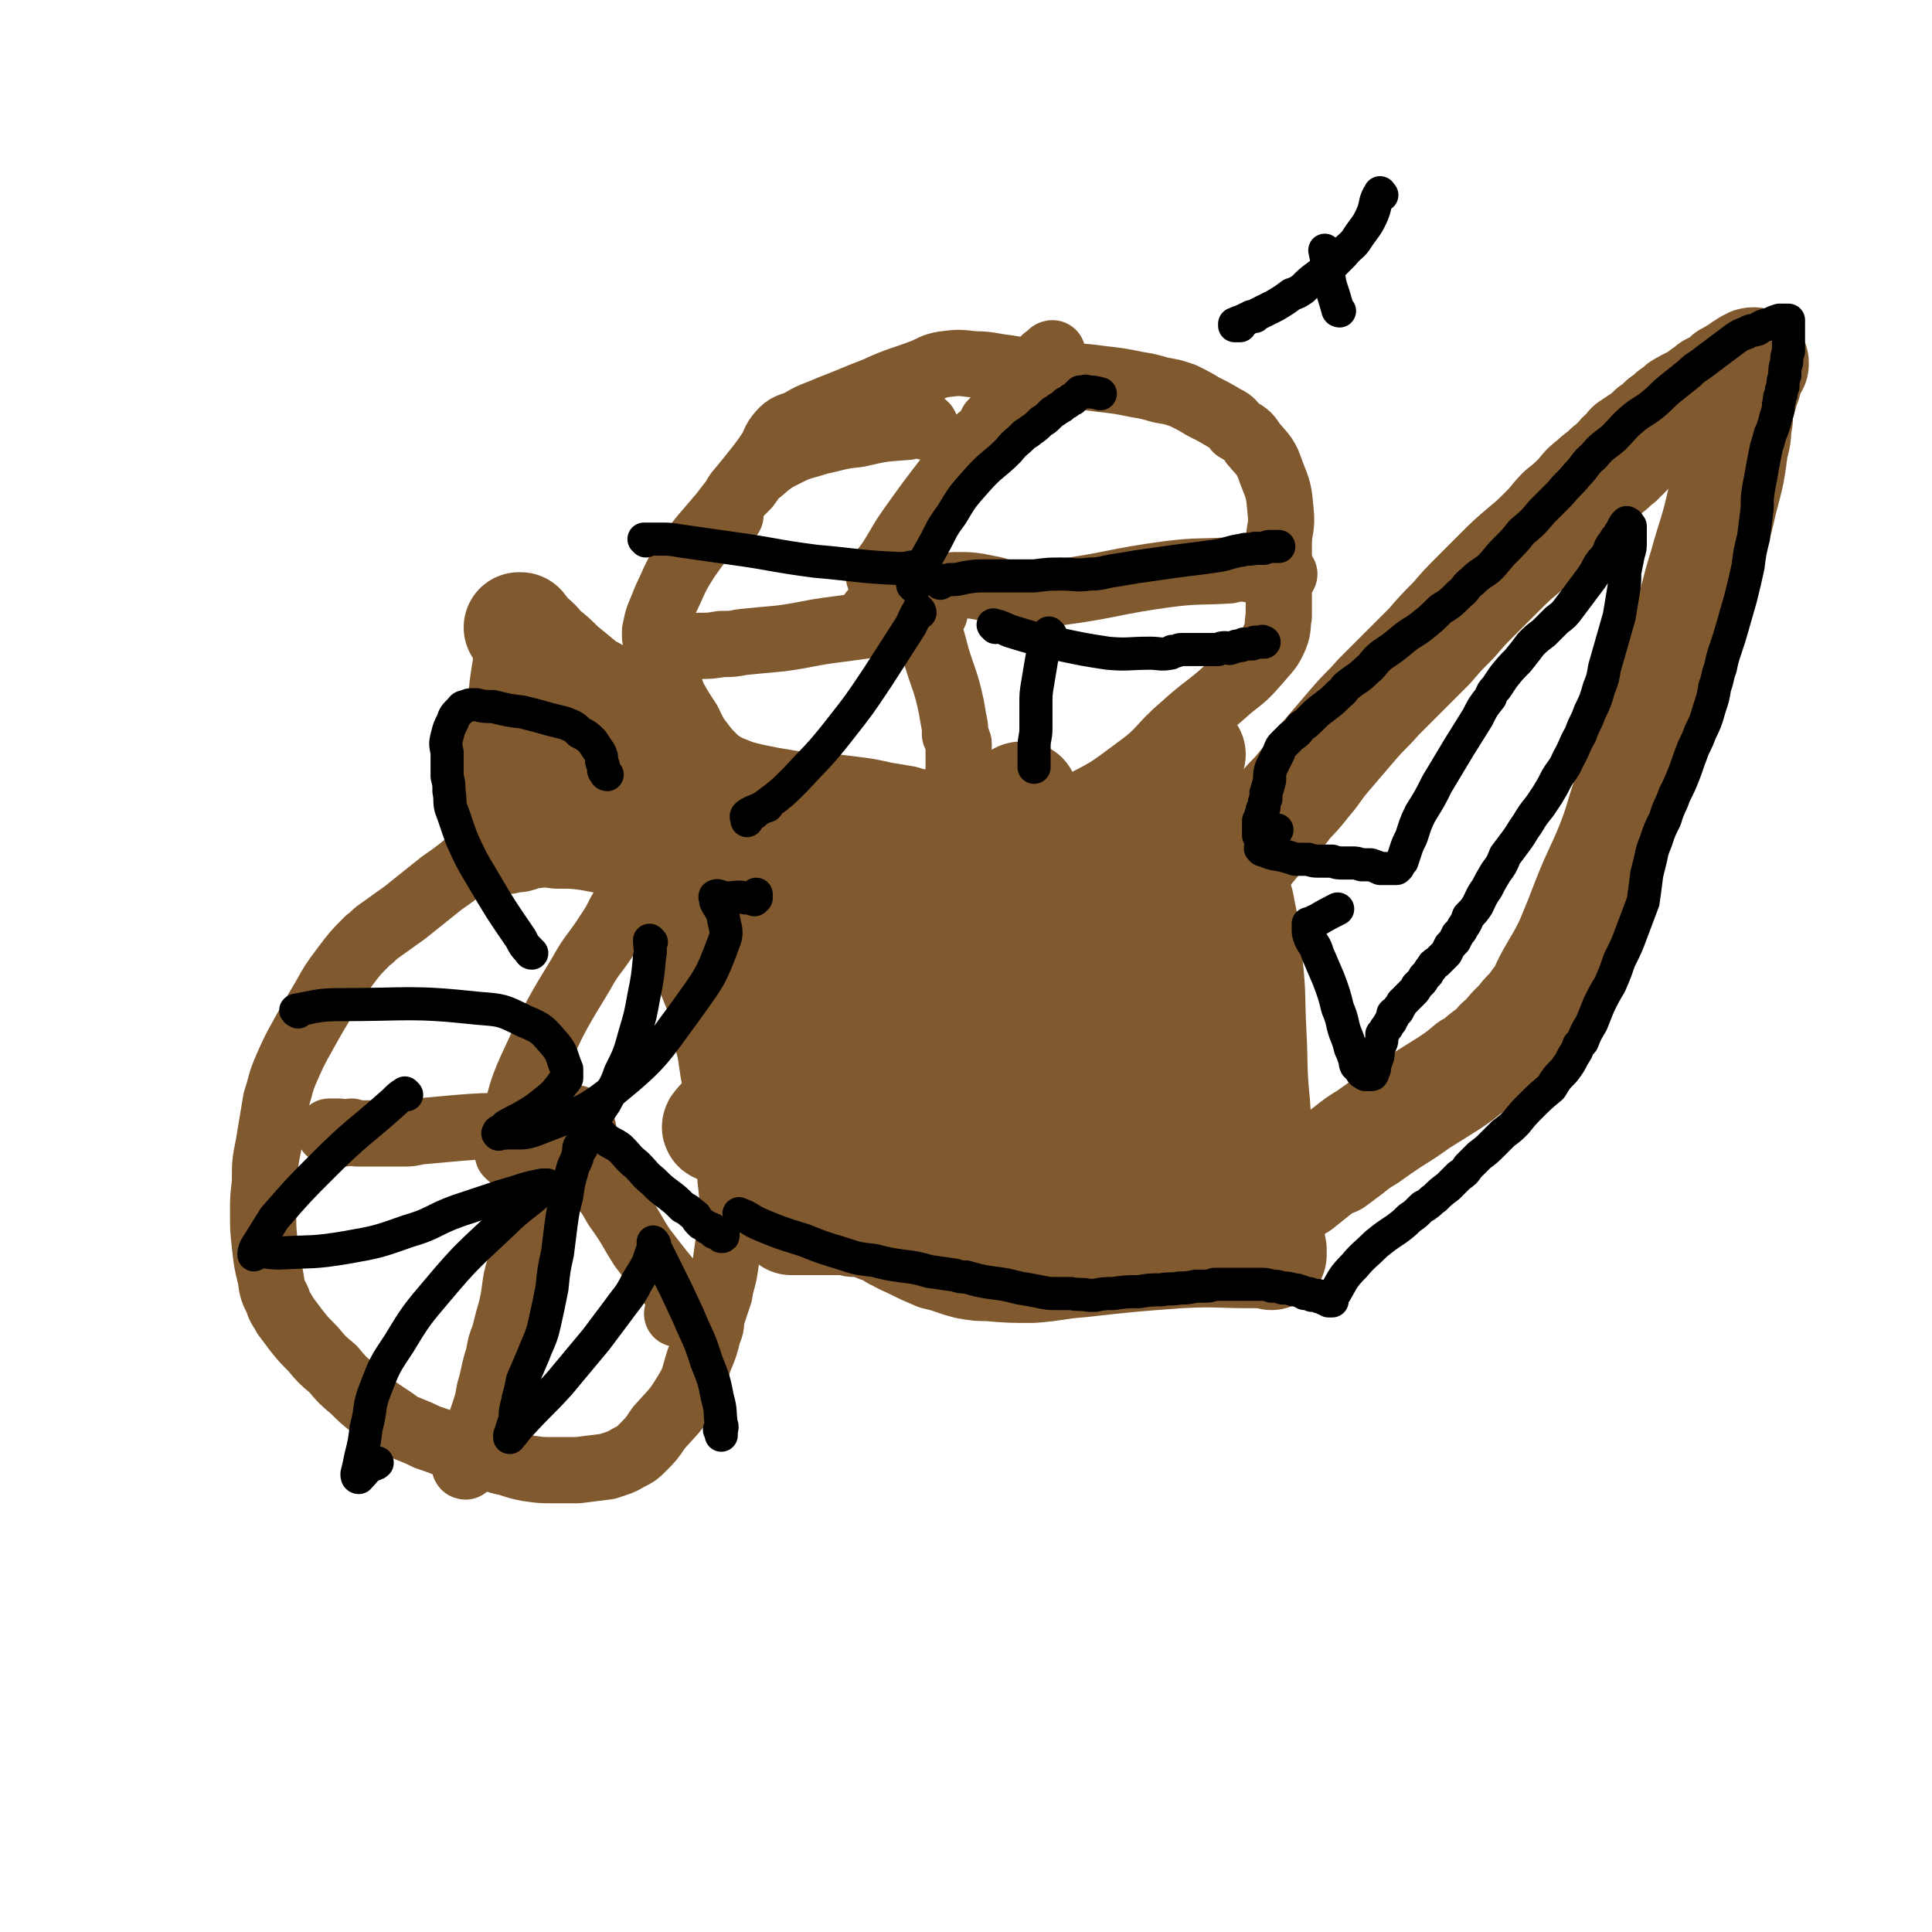 <svg viewBox='0 0 1050 1050' version='1.1' xmlns='http://www.w3.org/2000/svg' xmlns:xlink='http://www.w3.org/1999/xlink'><g fill='none' stroke='#81592F' stroke-width='36' stroke-linecap='round' stroke-linejoin='round'><path d='M278,450c0,0 0,-1 -1,-1 -2,2 -2,3 -4,5 -7,6 -7,6 -14,11 -9,8 -9,8 -19,15 -10,8 -10,8 -20,16 -7,5 -7,5 -14,10 -3,2 -3,3 -6,5 -7,7 -7,7 -13,15 -6,8 -6,8 -11,17 -6,10 -6,10 -11,19 -5,9 -5,9 -9,18 -4,9 -3,9 -6,18 -2,12 -2,12 -4,24 -2,10 -2,10 -2,21 -1,8 -1,8 -1,16 0,9 0,9 1,18 1,9 1,9 3,17 1,7 1,7 4,13 1,4 2,4 4,8 3,4 3,4 6,8 4,5 4,5 9,10 5,6 5,6 11,11 5,6 5,6 11,11 5,5 5,5 10,9 6,4 6,4 12,8 4,3 4,3 9,5 5,2 5,2 9,4 6,2 6,2 11,4 6,2 6,2 12,4 6,1 6,1 11,3 5,2 5,2 10,3 6,2 6,2 11,3 7,1 7,1 13,1 7,0 7,0 14,0 8,-1 8,-1 16,-2 6,-2 7,-2 12,-5 4,-2 4,-2 7,-5 5,-5 5,-5 9,-11 8,-9 9,-9 15,-19 5,-8 4,-9 7,-18 3,-7 3,-7 5,-15 2,-4 1,-4 2,-9 2,-6 2,-6 4,-12 1,-7 2,-7 3,-14 1,-7 1,-7 2,-14 1,-8 1,-8 2,-17 0,-9 0,-9 -1,-17 0,-9 -1,-9 -2,-18 -1,-9 -2,-9 -3,-17 -1,-7 -1,-7 -2,-14 -2,-7 -2,-7 -3,-14 -1,-7 -1,-7 -3,-14 -1,-5 0,-5 -2,-11 -1,-7 -1,-7 -4,-14 -3,-8 -4,-8 -7,-17 -4,-7 -4,-7 -7,-14 -2,-6 -2,-6 -4,-12 -1,-3 -1,-3 -2,-5 -2,-5 -2,-5 -5,-9 -2,-3 -2,-3 -4,-6 -2,-3 -3,-3 -5,-6 -2,-2 -2,-2 -4,-4 -2,-2 -2,-2 -4,-4 -3,-2 -3,-2 -6,-3 -2,-1 -2,-1 -5,-2 -3,0 -3,0 -6,0 -3,-1 -3,0 -6,0 -3,-1 -3,0 -6,0 -3,0 -3,0 -6,0 -2,0 -2,-1 -4,0 -3,0 -3,0 -5,1 -3,0 -3,0 -6,1 -4,1 -4,2 -6,3 -3,1 -3,2 -4,3 -1,1 -2,1 -2,2 0,0 0,1 0,1 0,0 0,0 0,0 '/><path d='M503,232c0,-1 -1,-1 -1,-1 -4,0 -5,0 -9,1 -14,1 -14,1 -27,4 -11,1 -11,2 -21,4 -9,3 -9,2 -17,6 -8,4 -8,4 -15,10 -4,3 -4,4 -7,8 -7,7 -7,7 -13,15 -10,12 -11,12 -20,25 -5,8 -5,8 -9,17 -3,6 -3,7 -6,14 -1,3 -1,3 -2,8 0,1 0,1 0,2 0,2 0,2 1,4 1,7 1,7 3,13 3,9 3,9 6,17 4,7 4,7 8,13 3,6 3,7 7,12 3,4 3,4 7,8 4,4 4,4 9,8 5,3 6,3 12,6 7,4 7,4 14,8 11,4 11,4 21,8 15,5 15,5 30,8 17,5 17,6 35,7 20,0 21,0 40,-4 18,-5 18,-5 35,-14 18,-9 18,-9 34,-21 14,-10 12,-12 25,-23 12,-11 13,-10 25,-21 9,-7 9,-7 16,-15 5,-6 6,-6 9,-13 2,-5 1,-6 2,-11 0,-9 0,-9 0,-18 0,-11 0,-11 0,-21 0,-9 2,-9 1,-18 -1,-11 -1,-11 -5,-21 -3,-9 -4,-9 -10,-16 -3,-5 -4,-5 -9,-8 -3,-4 -3,-4 -7,-6 -5,-3 -5,-3 -11,-6 -5,-3 -5,-3 -11,-6 -6,-2 -6,-2 -12,-3 -7,-2 -7,-2 -13,-3 -10,-2 -10,-2 -19,-3 -14,-2 -15,-1 -29,-3 -11,-1 -11,-1 -23,-3 -9,-1 -9,-2 -18,-2 -8,-1 -8,-1 -16,0 -6,1 -6,2 -11,4 -13,5 -13,4 -26,10 -13,5 -12,5 -25,10 -9,4 -9,3 -17,8 -6,2 -7,2 -11,7 -3,4 -2,5 -5,9 -2,3 -2,3 -5,7 -4,5 -4,5 -8,10 -4,5 -4,4 -7,10 -2,3 -1,4 -2,7 0,0 0,0 1,0 '/><path d='M487,312c-1,0 -1,-1 -1,-1 '/><path d='M479,314c0,0 -2,0 -1,-1 3,-5 4,-5 7,-10 5,-8 5,-9 10,-16 10,-14 10,-14 20,-27 7,-8 8,-8 14,-17 2,-2 1,-2 3,-4 0,-1 1,-1 1,-1 4,-4 4,-4 6,-8 4,-4 3,-4 7,-8 2,-3 2,-3 5,-6 2,-2 2,-2 4,-4 2,-1 2,-1 3,-3 1,-1 1,-1 2,-1 1,-2 1,-2 3,-4 1,-3 1,-3 2,-5 1,-2 2,-2 3,-4 2,-1 2,-1 3,-2 0,-1 1,-1 1,-1 0,0 0,0 0,1 -1,0 0,0 0,0 '/><path d='M475,334c0,0 -1,-1 -1,-1 1,-1 2,-1 4,-2 2,-2 2,-3 4,-4 8,-4 8,-4 15,-6 11,-2 11,-2 22,-3 9,0 9,0 19,2 6,1 5,2 11,3 1,0 1,0 2,0 12,0 12,1 24,-1 30,-4 30,-6 60,-10 16,-2 16,-1 33,-2 4,-1 4,-1 9,-1 0,0 0,0 0,0 3,1 3,0 6,0 3,0 3,0 7,1 2,0 2,1 4,1 1,1 1,1 2,1 0,0 0,0 0,0 0,0 0,0 0,0 1,0 1,0 1,0 1,0 1,0 1,0 '/><path d='M492,298c0,0 -1,-1 -1,-1 1,4 2,5 3,11 3,9 3,9 5,18 5,15 6,15 10,31 4,13 5,13 8,27 1,6 1,6 2,11 0,1 0,1 0,1 0,1 0,1 0,3 1,2 1,2 2,5 0,2 0,2 0,5 0,2 0,2 0,4 0,2 0,2 0,4 0,1 0,1 0,3 0,0 0,0 0,0 0,0 0,0 0,1 0,0 0,0 0,0 0,0 0,0 0,1 '/><path d='M508,333c-1,0 -1,-1 -1,-1 -4,1 -4,2 -8,3 -7,1 -7,2 -15,3 -14,2 -14,2 -29,4 -16,2 -16,3 -31,5 -11,1 -11,1 -21,2 -5,1 -5,1 -11,1 -6,1 -6,1 -12,1 -4,1 -4,1 -9,1 -2,0 -2,0 -4,0 -1,1 -1,1 -2,1 -1,0 -1,0 -2,0 -1,0 -1,0 -2,1 -1,0 -1,0 -1,0 0,0 0,0 0,0 '/><path d='M277,628c0,-1 -1,-1 -1,-1 1,-8 1,-9 3,-16 5,-18 4,-18 12,-35 11,-24 11,-24 25,-47 6,-11 7,-10 14,-21 4,-6 4,-6 7,-12 5,-8 4,-8 8,-17 4,-8 4,-8 8,-17 2,-3 2,-3 4,-6 0,-1 0,-2 0,-3 0,0 0,1 0,2 '/><path d='M288,594c0,0 -1,-1 -1,-1 1,2 2,3 5,6 3,5 3,5 7,10 4,6 4,6 7,11 5,5 5,5 9,10 5,6 5,6 11,13 5,6 5,6 9,13 8,11 7,11 14,22 10,13 10,13 20,25 5,6 5,6 11,12 1,1 2,1 3,3 0,0 0,0 0,0 0,-1 0,-1 0,-2 0,-1 0,-1 0,-2 -1,-2 -2,-2 -3,-2 -4,-1 -4,-1 -7,0 -3,0 -3,1 -5,2 '/><path d='M314,609c0,0 -1,-2 -1,-1 -2,5 -2,6 -4,13 -13,32 -14,31 -25,64 -5,12 -3,13 -6,26 -2,7 -2,7 -4,15 -2,5 -2,5 -3,11 -3,9 -2,9 -5,19 -1,6 -1,6 -3,12 -2,6 -2,6 -5,11 -1,4 -2,4 -3,8 -1,3 -1,3 -2,7 -1,1 0,1 0,2 -1,1 0,1 0,1 '/><path d='M317,614c0,0 0,-1 -1,-1 -4,0 -4,0 -9,0 -15,-1 -15,-1 -31,-1 -14,0 -14,0 -27,1 -11,1 -11,1 -22,2 -4,1 -4,1 -8,1 -1,0 -1,0 -3,0 -4,0 -4,0 -8,0 -4,0 -4,0 -8,0 -3,0 -3,0 -5,0 -2,0 -2,0 -4,-1 -2,0 -2,1 -4,1 -2,-1 -2,-1 -3,-1 -2,0 -2,0 -3,0 -1,0 -1,0 -2,0 '/></g>
<g fill='none' stroke='#81592F' stroke-width='60' stroke-linecap='round' stroke-linejoin='round'><path d='M391,613c0,0 -2,0 -1,-1 4,-5 5,-5 10,-10 10,-15 9,-15 20,-29 14,-19 14,-19 28,-37 12,-15 12,-15 23,-31 4,-5 4,-6 8,-11 6,-8 6,-8 12,-15 4,-6 5,-6 9,-12 4,-4 4,-4 7,-8 3,-3 2,-3 5,-6 1,-2 1,-2 2,-3 0,-1 0,0 -1,0 -1,0 -1,0 -1,0 -2,0 -2,-1 -4,-1 -2,0 -2,0 -4,0 -1,0 -1,0 -3,-1 -2,0 -2,0 -4,0 -3,-1 -3,-1 -6,-2 -6,-1 -6,-1 -12,-2 -9,-2 -9,-2 -17,-3 -8,-1 -8,-1 -17,-2 -7,0 -7,0 -15,-1 -6,-1 -6,-1 -12,-2 -5,-1 -5,-1 -10,-2 -4,-1 -4,-1 -8,-2 -5,-2 -5,-2 -10,-4 -5,-3 -5,-3 -10,-5 -4,-3 -4,-3 -9,-7 -4,-3 -4,-3 -8,-6 -3,-3 -3,-2 -6,-5 -3,-2 -3,-3 -7,-5 -5,-5 -5,-5 -10,-10 -7,-5 -7,-5 -13,-11 -5,-4 -6,-3 -11,-7 -6,-5 -6,-5 -11,-9 -5,-5 -5,-5 -10,-9 -3,-3 -3,-4 -7,-7 -2,-2 -2,-2 -4,-4 -1,-1 -1,-1 -2,-2 0,0 0,0 1,0 0,0 0,0 0,1 1,0 1,0 1,1 1,2 1,2 1,3 1,3 1,3 2,5 0,5 0,5 0,10 -2,12 -2,12 -3,24 -2,10 -2,10 -4,20 -1,8 -1,8 -2,16 0,6 0,6 -1,12 0,2 0,2 0,4 0,1 0,1 -1,3 0,2 0,2 0,5 -1,2 -1,2 -1,4 -1,2 -1,2 -1,4 0,1 0,1 0,2 0,0 0,1 0,1 1,0 2,0 3,-1 2,0 2,0 4,0 4,-1 4,-2 8,-2 7,-1 7,-1 14,0 9,0 9,0 17,1 11,2 11,2 22,5 7,2 7,1 15,4 8,2 8,2 16,5 7,2 7,2 14,5 6,3 6,3 13,6 5,2 5,1 11,3 4,1 4,1 8,3 4,1 4,1 7,2 5,2 5,2 9,4 4,1 4,1 7,3 1,0 1,0 3,1 1,1 1,1 2,1 1,1 1,1 1,1 1,0 1,0 1,0 0,0 0,0 0,0 -3,-1 -3,-1 -6,-2 -9,-4 -9,-4 -18,-8 -16,-9 -16,-10 -33,-17 -16,-8 -16,-6 -33,-13 -9,-4 -9,-4 -19,-9 -8,-4 -8,-3 -16,-8 -8,-4 -8,-4 -14,-9 -7,-5 -7,-5 -13,-11 -5,-5 -6,-5 -10,-12 -2,-4 -3,-4 -4,-9 0,-2 0,-2 0,-4 0,-1 0,-1 1,-1 1,0 1,0 3,1 3,1 3,0 7,1 5,2 5,2 10,3 5,3 6,2 11,5 9,5 9,5 18,11 8,6 8,6 15,13 8,8 8,8 16,17 6,8 6,8 12,16 7,9 7,9 13,17 5,8 5,8 9,16 4,6 4,6 8,12 3,6 3,6 6,11 2,4 2,4 5,8 1,3 1,3 2,5 2,3 3,3 5,6 3,3 3,3 6,6 2,3 2,3 5,6 2,2 2,1 4,3 1,1 1,1 3,2 0,1 1,1 1,2 1,0 1,0 2,1 0,0 0,0 0,0 0,0 0,0 0,0 -1,-2 -1,-2 -2,-4 -2,-3 -2,-2 -4,-5 -3,-5 -3,-5 -6,-10 -4,-9 -3,-9 -7,-17 -5,-12 -6,-12 -11,-24 -5,-10 -5,-10 -10,-20 -3,-8 -3,-8 -8,-16 -3,-6 -3,-6 -6,-11 -3,-5 -3,-5 -6,-9 -3,-3 -3,-3 -5,-6 -2,-2 -2,-2 -4,-5 0,0 0,0 0,0 0,0 1,0 1,1 3,2 3,3 5,5 3,3 3,2 5,5 4,4 4,4 6,9 4,7 4,7 8,14 3,9 3,9 7,17 3,10 3,10 6,19 3,9 3,8 6,17 2,7 1,7 4,14 1,6 2,6 3,12 1,4 1,4 2,8 1,2 1,2 1,3 0,1 0,1 0,1 0,0 0,0 0,0 0,0 0,0 0,0 0,0 0,0 -1,0 0,0 0,0 0,0 0,0 0,0 0,0 0,0 0,0 0,-1 0,0 0,0 0,-1 1,-2 0,-3 1,-5 1,-2 2,-2 3,-5 1,-1 1,-1 3,-3 1,-1 1,-1 2,-2 1,0 1,0 3,0 1,-1 1,-1 3,0 3,0 3,-1 6,0 5,0 5,0 10,1 4,1 4,1 9,2 3,1 3,1 5,2 2,0 1,0 3,1 0,0 0,0 0,0 0,0 1,0 1,1 0,0 0,0 0,1 0,0 0,0 1,0 0,1 0,0 0,1 1,0 1,0 1,0 0,0 0,0 0,0 1,0 1,0 1,0 2,-1 2,-1 3,-1 2,-2 2,-2 4,-4 1,-1 1,-1 2,-3 1,-1 1,-1 2,-2 2,-2 2,-2 4,-4 4,-2 4,-2 8,-5 7,-4 7,-4 15,-8 9,-4 9,-4 19,-7 10,-4 10,-4 20,-6 9,-3 9,-4 19,-6 8,-2 8,-1 15,-2 5,-1 5,-1 10,-2 3,0 3,0 7,0 2,-1 2,-1 4,-2 0,0 0,0 0,0 1,0 1,0 2,0 1,0 1,0 1,-1 1,0 1,0 2,0 2,-1 2,-1 4,-2 2,-1 2,-1 3,-2 2,0 2,0 3,-1 2,-1 2,-1 4,-2 2,0 1,-1 3,-1 1,-1 1,-1 3,-2 1,0 1,0 2,-1 2,-1 2,-1 3,-1 2,-1 2,-1 4,-1 1,-1 1,-1 3,-2 2,0 2,0 4,-1 2,0 2,-1 4,-1 2,-1 2,-1 4,-1 1,0 1,0 3,-1 1,0 1,0 2,0 1,0 1,0 1,0 1,0 1,1 1,1 1,3 1,3 1,6 2,7 3,7 4,14 3,14 3,14 4,29 2,18 1,18 2,37 1,19 0,19 2,39 1,17 1,17 3,33 2,12 2,12 4,24 0,7 0,7 1,14 0,4 0,4 1,8 0,1 0,2 0,3 0,0 0,-1 0,-1 -1,0 -1,0 -1,0 -2,0 -2,0 -3,0 -3,0 -3,0 -5,0 -21,0 -21,-1 -41,0 -27,2 -27,2 -54,5 -13,1 -13,2 -26,3 -12,0 -12,0 -24,-1 -5,0 -5,0 -11,-1 -8,-2 -8,-3 -17,-5 -7,-3 -7,-3 -13,-6 -4,-2 -5,-2 -8,-4 -3,-1 -3,-2 -6,-4 -2,0 -2,0 -3,-1 -1,0 0,0 -1,0 -1,0 -1,0 -2,-1 -3,-1 -3,-1 -6,-2 -3,0 -3,0 -6,0 -3,-1 -3,-1 -7,-1 -3,0 -3,0 -6,0 -3,0 -3,0 -6,0 -3,0 -3,0 -5,0 -3,0 -3,0 -5,0 -2,0 -2,0 -3,0 0,0 0,0 -1,0 0,-1 -1,0 -1,0 0,-1 0,-1 1,-1 0,-1 0,-1 0,-1 1,-4 1,-4 2,-8 2,-6 3,-6 5,-13 2,-5 2,-5 4,-11 1,-3 1,-4 3,-7 2,-6 2,-6 5,-12 5,-12 5,-12 11,-23 8,-17 8,-17 17,-34 6,-14 7,-14 14,-27 7,-12 7,-11 14,-23 5,-9 5,-9 10,-18 4,-6 5,-6 9,-12 4,-6 4,-6 9,-12 4,-6 4,-6 9,-12 3,-5 3,-5 7,-10 2,-2 2,-3 4,-5 0,-1 1,-1 1,-1 1,0 1,0 1,0 0,1 0,1 -1,3 0,3 -1,3 -1,7 -1,4 -1,4 -2,8 0,5 -1,5 -1,11 0,10 -1,10 0,21 0,10 1,10 1,21 1,10 1,10 1,20 1,9 1,9 2,18 1,10 1,10 2,20 1,9 1,9 3,19 1,8 1,8 2,16 1,6 1,6 3,11 0,4 1,4 2,7 1,4 1,4 2,7 1,2 0,2 1,4 1,2 1,2 2,3 0,0 0,0 1,0 0,0 0,0 0,0 1,-4 2,-4 2,-8 4,-14 3,-14 7,-28 7,-30 7,-30 16,-59 9,-27 8,-27 19,-54 8,-20 9,-19 18,-39 4,-10 4,-10 8,-21 2,-5 1,-5 3,-9 0,-1 1,-1 1,-1 0,0 -1,1 -1,1 0,2 0,2 0,4 0,6 0,6 -1,11 -1,13 0,13 -2,26 -2,18 -3,18 -5,36 -2,14 -2,14 -4,29 -1,11 -2,11 -3,23 -1,11 -2,11 -2,21 -1,10 -1,10 -2,20 0,7 0,7 0,15 0,4 0,4 0,8 0,1 0,4 0,3 0,-1 0,-4 0,-8 1,-24 0,-24 1,-47 0,-29 1,-29 1,-59 0,-17 0,-17 0,-34 0,-8 1,-8 -1,-16 0,-2 -1,-2 -3,-4 0,-1 0,-1 0,0 -2,0 -2,0 -3,1 -9,5 -9,5 -17,10 -19,11 -19,11 -36,24 -14,10 -13,10 -25,22 -8,7 -8,8 -16,15 -4,4 -4,4 -8,8 -1,1 -1,2 -1,2 -1,0 0,0 1,-1 1,-1 1,-1 2,-1 3,-2 3,-2 7,-3 6,-3 6,-3 13,-6 8,-3 8,-2 16,-5 9,-4 9,-4 18,-7 10,-4 10,-4 19,-8 8,-3 8,-3 16,-7 6,-2 6,-3 11,-6 5,-2 5,-2 9,-5 3,-1 3,-1 6,-3 2,-1 2,-1 4,-2 1,0 1,0 2,0 0,0 -1,0 -1,0 1,0 1,0 1,0 1,0 1,0 1,1 1,0 1,0 1,1 1,2 1,2 2,4 1,4 1,4 1,7 0,9 0,9 0,18 1,16 1,16 1,32 1,15 0,15 1,30 1,14 0,14 2,28 1,12 1,12 4,24 2,10 2,10 5,21 2,6 2,7 5,13 2,4 2,4 4,9 1,2 1,2 2,4 1,1 2,1 1,2 0,0 0,-1 -1,-1 -2,-1 -2,-2 -3,-3 -5,-4 -5,-4 -11,-8 -15,-10 -15,-10 -32,-19 -14,-7 -15,-7 -30,-13 -11,-4 -11,-4 -22,-6 -12,-3 -12,-3 -24,-4 -14,-1 -14,-1 -27,0 -17,1 -17,1 -34,3 -11,2 -11,2 -22,4 -4,1 -4,1 -8,2 -2,0 -3,0 -3,0 0,0 1,0 2,1 5,1 5,2 10,3 13,4 13,4 27,7 12,3 12,3 25,5 12,1 12,1 24,2 10,1 10,1 21,1 9,0 9,0 17,-1 7,0 7,0 13,-1 3,0 3,0 7,0 2,0 2,0 4,-1 0,0 0,-1 -1,-1 -14,-15 -13,-18 -30,-29 -18,-11 -20,-9 -41,-14 -15,-5 -15,-3 -30,-6 -9,-1 -9,-1 -19,-2 -2,0 -2,1 -4,1 0,0 0,0 0,0 4,6 4,6 9,11 10,11 10,11 20,21 9,8 10,8 19,15 8,5 8,5 16,9 7,3 7,3 14,5 5,2 5,2 10,3 2,0 2,0 3,0 0,0 0,0 0,0 -1,-3 0,-3 -1,-6 -5,-14 -4,-15 -12,-27 -6,-9 -6,-11 -16,-16 -12,-6 -13,-6 -28,-8 -22,-2 -23,-2 -45,1 -19,3 -20,3 -38,10 -9,3 -9,4 -17,10 -3,3 -2,4 -4,7 -1,1 -1,1 0,2 1,1 2,1 4,1 11,1 11,2 21,1 22,-3 22,-3 43,-8 25,-6 25,-8 49,-15 20,-5 20,-6 39,-11 15,-3 15,-2 30,-4 8,-2 8,-2 17,-4 3,-1 5,-1 7,-3 2,-1 2,-3 1,-5 -6,-8 -6,-8 -14,-14 -17,-13 -17,-14 -36,-24 -9,-4 -10,-3 -20,-4 -5,0 -5,1 -11,2 -2,0 -2,0 -5,0 -1,1 -1,1 -3,2 -3,2 -4,2 -5,4 -3,3 -2,4 -3,8 -1,5 -1,5 -1,10 0,7 0,7 1,15 1,7 1,7 2,14 1,5 1,5 2,10 1,4 1,4 1,7 0,1 0,1 0,2 0,1 0,1 0,1 0,0 0,0 0,0 0,0 0,0 0,0 0,1 0,1 0,1 0,0 0,0 0,-1 0,-3 0,-3 0,-7 0,-7 0,-7 0,-13 1,-6 1,-7 2,-12 1,-4 1,-4 3,-7 1,-3 1,-3 3,-5 1,-1 1,-1 3,-1 3,-2 3,-2 7,-3 6,-3 6,-3 13,-6 5,-2 5,-2 11,-4 6,-2 6,-2 11,-3 5,-2 5,-2 9,-4 3,-1 3,-1 5,-2 4,-2 4,-2 8,-5 5,-3 5,-3 9,-6 4,-3 4,-3 8,-7 5,-4 5,-4 10,-9 4,-4 5,-4 9,-8 5,-4 4,-4 9,-9 4,-3 4,-3 7,-7 4,-4 4,-4 8,-8 3,-3 3,-3 7,-7 4,-5 4,-5 7,-9 5,-6 5,-6 10,-11 5,-7 6,-7 11,-14 7,-7 7,-8 13,-15 5,-7 5,-7 11,-14 6,-7 6,-7 12,-14 6,-7 7,-7 13,-14 7,-7 7,-7 14,-14 7,-7 7,-7 14,-14 6,-7 6,-7 13,-14 6,-7 6,-7 13,-14 6,-6 6,-6 12,-12 6,-6 6,-6 13,-12 6,-5 6,-5 12,-11 5,-5 4,-5 9,-10 5,-4 5,-4 10,-9 3,-4 3,-4 7,-7 4,-4 4,-3 8,-7 3,-2 3,-3 6,-5 1,-2 1,-2 3,-3 2,-2 2,-2 3,-4 3,-2 3,-2 6,-4 3,-2 3,-2 6,-5 3,-2 3,-2 6,-5 3,-1 3,-2 5,-4 2,-1 2,-1 4,-3 1,-1 1,-1 2,-1 1,-1 1,-1 3,-2 2,-1 2,-1 4,-2 2,-1 2,-1 4,-3 2,-1 2,-1 4,-3 3,-1 3,-1 5,-2 2,-2 2,-2 4,-4 2,-1 2,-1 4,-2 1,-1 1,-1 3,-2 1,-1 1,-1 3,-2 1,-1 1,-1 2,-1 1,-1 1,-1 2,-1 0,0 0,0 0,0 0,0 0,1 0,1 -1,1 -1,1 -2,3 -1,3 -1,3 -2,7 -1,2 -1,2 -2,6 -1,3 -1,3 -2,7 -1,4 0,4 -1,9 -1,6 0,6 -2,12 -2,15 -2,15 -6,30 -4,18 -5,18 -10,36 -5,16 -4,16 -9,31 -6,18 -7,17 -13,35 -5,15 -5,15 -10,30 -5,13 -5,14 -9,27 -5,14 -4,14 -9,27 -6,15 -7,15 -13,30 -5,13 -5,13 -10,25 -5,10 -5,9 -10,18 -4,7 -3,8 -8,14 -4,6 -5,5 -9,11 -6,5 -5,6 -11,11 -4,5 -4,4 -9,8 -3,3 -3,3 -7,5 -6,5 -6,5 -12,9 -8,5 -8,5 -16,10 -7,5 -7,5 -15,10 -6,4 -6,4 -13,9 -5,3 -5,3 -10,7 -4,3 -4,3 -8,6 -5,2 -5,2 -9,5 -5,4 -5,4 -10,8 -4,2 -4,2 -8,5 -3,1 -3,1 -6,2 -1,1 -1,2 -2,3 -1,0 -1,0 -1,0 -2,1 -2,1 -2,2 -2,2 -1,2 -3,4 0,1 0,1 -1,2 -1,1 -1,1 -1,1 0,1 0,1 0,1 -1,1 -1,1 -1,1 0,0 0,0 0,0 2,1 2,1 5,1 '/></g>
<g fill='none' stroke='#000000' stroke-width='18' stroke-linecap='round' stroke-linejoin='round'><path d='M403,661c-1,-1 -2,-2 -1,-1 4,1 4,2 10,5 12,5 12,5 25,9 10,4 10,4 20,7 9,3 9,3 18,4 8,2 8,2 15,3 8,1 8,1 15,3 7,1 7,1 14,2 3,1 3,1 6,1 7,2 7,2 13,3 8,1 8,1 16,3 6,1 6,1 11,2 5,1 5,1 9,1 4,0 4,0 8,0 5,1 5,0 10,1 1,0 1,0 3,0 5,-1 5,-1 10,-1 7,-1 7,-1 14,-1 6,-1 6,-1 12,-1 5,-1 5,0 10,-1 4,0 4,0 9,-1 2,0 2,0 5,0 2,0 2,0 5,-1 4,0 4,0 8,0 4,0 4,0 7,0 3,0 3,0 6,0 2,0 2,0 4,0 3,0 3,0 6,1 3,0 3,0 6,1 3,0 3,0 6,1 2,0 2,0 4,1 1,0 1,0 2,1 1,0 1,0 2,0 1,0 1,0 2,1 1,0 1,0 3,0 1,1 1,1 2,1 1,0 1,0 2,1 1,0 1,0 2,1 1,0 1,0 1,0 0,0 1,0 1,0 0,0 -1,0 0,-1 0,-2 0,-2 2,-4 4,-7 4,-8 10,-14 5,-6 6,-6 12,-12 5,-4 5,-4 11,-8 4,-3 4,-3 7,-6 3,-2 3,-2 5,-4 1,-1 1,-1 2,-2 1,-1 1,0 2,-1 3,-2 2,-2 5,-4 3,-3 3,-3 7,-6 3,-3 3,-3 6,-6 3,-2 3,-2 5,-5 3,-3 3,-3 6,-6 4,-3 4,-3 7,-6 3,-3 3,-3 6,-6 4,-3 4,-3 7,-6 4,-5 4,-5 8,-9 5,-5 5,-5 11,-10 3,-5 3,-5 7,-9 3,-4 3,-4 5,-8 2,-3 2,-3 3,-6 1,-1 1,-1 2,-2 2,-5 2,-5 5,-10 2,-5 2,-5 4,-10 3,-6 3,-6 6,-11 3,-7 3,-7 5,-13 4,-8 4,-8 7,-16 3,-8 3,-8 6,-16 1,-7 1,-7 2,-15 1,-4 1,-4 2,-8 1,-5 1,-5 3,-10 2,-6 2,-6 5,-12 2,-7 3,-7 5,-13 3,-6 3,-6 5,-11 2,-5 2,-6 4,-11 2,-6 3,-6 5,-12 3,-6 3,-6 5,-13 2,-6 2,-6 3,-12 2,-5 1,-5 3,-10 1,-5 1,-5 3,-11 2,-6 2,-6 4,-13 2,-7 2,-7 4,-14 2,-8 2,-8 4,-17 1,-8 1,-8 3,-16 1,-8 1,-8 2,-16 0,-6 0,-6 1,-12 1,-5 1,-5 2,-11 1,-5 1,-5 2,-10 1,-3 1,-3 2,-7 1,-2 1,-2 2,-5 1,-4 1,-4 2,-7 1,-3 0,-3 1,-6 0,-2 0,-2 1,-4 0,-2 0,-2 1,-4 0,-3 0,-3 1,-6 0,-4 0,-4 1,-7 0,-3 0,-3 1,-6 0,-2 0,-2 0,-5 0,-2 0,-2 0,-4 0,0 0,0 0,-1 0,-2 0,-2 0,-3 0,-1 0,-1 0,-2 0,0 0,0 0,-1 0,0 0,-1 0,-1 -1,0 -1,0 -2,0 -1,0 -1,0 -3,0 -3,1 -3,1 -5,2 -4,1 -4,1 -7,3 -3,1 -3,0 -6,2 -3,1 -3,1 -6,3 -4,3 -4,3 -8,6 -4,3 -4,3 -8,6 -5,4 -5,3 -9,7 -5,4 -5,4 -10,8 -5,4 -4,4 -10,9 -5,4 -5,3 -10,7 -6,5 -6,6 -11,11 -6,5 -6,4 -11,10 -5,4 -4,5 -9,10 -4,5 -5,5 -9,10 -5,5 -5,5 -10,10 -5,6 -5,6 -11,11 -4,5 -4,5 -9,10 -5,5 -4,5 -9,10 -4,3 -5,3 -9,7 -4,3 -3,4 -7,7 -5,5 -5,5 -10,8 -5,5 -5,5 -10,9 -5,4 -5,3 -10,7 -6,5 -6,5 -12,9 -5,4 -4,5 -9,9 -4,4 -4,3 -9,7 -3,2 -2,3 -5,5 -4,4 -4,4 -8,7 -4,3 -4,3 -7,6 -3,3 -3,3 -6,5 -2,3 -2,3 -5,5 -2,2 -2,2 -4,4 -2,2 -2,2 -3,5 -2,4 -2,4 -4,8 -1,3 -1,3 -1,7 -1,4 -1,4 -2,7 0,2 0,2 0,3 -1,2 -1,2 -1,4 0,1 0,1 -1,2 0,1 0,1 0,2 -1,1 -1,1 -1,2 0,1 0,1 0,1 -1,1 -1,1 -1,1 0,1 0,1 0,1 0,1 0,1 0,1 0,0 0,0 0,1 0,0 0,0 0,1 0,0 0,0 0,1 0,0 0,0 0,1 0,0 0,0 0,1 0,0 0,0 0,0 0,1 0,1 0,1 0,0 0,0 0,0 0,0 0,0 1,0 1,0 1,0 2,0 2,-1 3,-1 5,-2 1,0 1,0 2,-1 '/><path d='M686,462c0,0 -1,-1 -1,-1 3,1 3,2 7,3 6,1 6,1 12,3 4,0 4,0 7,0 3,1 3,1 6,1 1,0 1,0 3,0 2,0 2,0 4,0 3,1 3,1 5,1 3,0 3,0 6,0 2,0 2,0 5,1 3,0 3,0 5,0 3,1 3,1 5,2 2,0 2,0 3,0 1,0 1,0 3,0 1,0 1,0 2,0 1,0 1,0 1,0 1,-1 1,-1 1,-1 1,-2 1,-2 2,-3 1,-3 1,-3 2,-6 1,-3 1,-3 3,-7 2,-6 2,-7 5,-13 5,-8 5,-8 9,-16 6,-10 6,-10 12,-20 5,-8 5,-8 10,-16 3,-6 3,-6 7,-11 1,-3 1,-3 3,-5 2,-3 2,-3 4,-6 4,-5 4,-5 8,-9 4,-5 4,-5 7,-9 3,-3 3,-3 7,-6 3,-3 3,-3 7,-7 4,-3 4,-3 7,-7 3,-4 3,-4 6,-8 3,-4 3,-4 6,-8 2,-3 2,-3 4,-7 2,-3 2,-2 4,-5 2,-3 1,-3 3,-6 1,-1 1,-1 2,-3 1,-1 1,-1 2,-2 0,-1 0,-1 1,-2 1,-1 1,-1 1,-2 0,-1 1,-1 1,-1 0,0 0,0 0,-1 0,0 0,0 0,0 0,0 0,0 1,-1 0,0 0,0 0,1 0,0 0,0 1,0 0,0 0,-1 0,0 0,0 0,0 1,1 0,1 0,1 0,3 0,3 0,3 0,5 0,4 0,4 -1,7 -1,5 -1,5 -2,10 0,6 0,6 -1,12 -1,6 -1,6 -2,12 -2,7 -2,7 -4,14 -2,7 -2,7 -4,14 -1,6 -1,6 -3,11 -2,7 -2,7 -5,13 -2,6 -3,6 -5,12 -4,7 -3,7 -7,14 -2,5 -3,5 -6,10 -2,4 -2,4 -5,9 -2,3 -2,3 -4,6 -4,5 -4,5 -7,10 -3,4 -3,5 -6,9 -3,4 -3,4 -6,8 -2,5 -2,5 -5,9 -3,5 -3,5 -5,9 -3,4 -3,5 -5,9 -2,3 -2,3 -5,6 -1,3 -1,3 -3,6 -1,2 -1,2 -3,4 0,1 0,1 -1,2 0,1 0,1 -1,2 -1,1 -1,1 -2,2 -1,2 -1,2 -2,4 -1,1 -1,1 -3,3 -1,1 -1,1 -2,2 -2,1 -2,1 -3,3 -1,1 -1,1 -2,3 -1,1 -1,1 -2,2 -1,2 -1,2 -2,3 -1,1 -1,1 -2,2 -1,2 -1,2 -2,3 -1,1 -1,1 -2,2 -1,1 -1,1 -2,2 -1,1 -1,1 -2,2 -1,2 -1,2 -2,3 0,1 0,1 -1,2 -1,0 -1,0 -2,1 0,1 0,1 0,2 -1,1 -1,1 -1,2 -1,1 -1,1 -2,3 -1,1 -1,1 -2,3 0,0 0,0 -1,1 0,2 0,2 0,3 0,2 -1,2 -1,3 -1,2 -1,2 -1,4 0,2 0,2 -1,4 0,1 0,1 -1,2 0,1 0,1 0,2 0,0 0,0 0,1 0,0 -1,0 -1,0 0,1 0,1 0,1 0,0 0,0 0,1 0,0 0,0 0,0 0,0 0,0 0,0 0,1 0,1 -1,1 0,0 0,0 0,0 0,0 0,0 0,0 0,0 0,0 -1,0 0,0 0,0 0,0 0,0 0,0 0,0 -1,0 -1,0 -1,0 0,0 -1,0 -1,0 -1,-1 -1,-1 -1,-1 -1,0 -1,0 -1,-1 0,0 0,0 -1,-1 0,-1 0,-1 -1,-1 0,-1 -1,-1 -1,-1 -1,-2 0,-2 -1,-4 -1,-3 -1,-3 -2,-5 -1,-4 -1,-4 -3,-9 -2,-6 -1,-6 -4,-13 -2,-8 -2,-8 -5,-16 -3,-7 -3,-7 -6,-14 -1,-4 -2,-4 -4,-8 -1,-3 -1,-3 -1,-5 0,-2 0,-2 0,-3 0,0 0,1 1,1 1,-1 1,-2 4,-3 5,-3 7,-4 11,-6 '/><path d='M497,319c0,0 -1,-1 -1,-1 1,-3 1,-3 3,-6 4,-8 4,-8 8,-15 5,-9 4,-9 10,-17 6,-10 6,-10 14,-19 8,-9 9,-8 17,-16 4,-5 4,-4 8,-8 1,-1 1,-1 1,-1 2,-1 2,-1 3,-2 3,-2 3,-2 6,-5 2,-1 2,-1 4,-3 1,-1 1,-1 2,-2 2,-1 2,-1 3,-2 1,0 1,-1 2,-1 1,-1 1,-1 2,-2 1,0 1,0 2,-1 1,-1 1,-1 2,-1 1,-1 1,-1 2,-2 0,0 0,0 1,-1 0,0 0,0 0,0 1,0 1,0 1,-1 1,0 1,0 1,0 1,0 1,0 2,0 0,-1 0,0 0,0 4,0 4,0 8,1 '/><path d='M511,317c0,-1 -1,-1 -1,-1 2,-1 3,0 6,-1 4,0 4,0 8,-1 6,-1 6,-1 12,-1 6,0 6,0 12,0 7,0 7,0 14,0 8,-1 8,-1 15,-1 8,0 8,1 15,0 7,0 7,-1 14,-2 6,-1 6,-1 12,-2 7,-1 7,-1 14,-2 7,-1 7,-1 15,-2 8,-1 8,-1 15,-2 6,-1 6,-2 13,-3 3,-1 3,0 7,-1 3,0 3,0 5,0 2,-1 2,-1 4,-1 0,0 0,0 0,0 0,0 0,0 0,0 0,0 0,0 1,0 0,0 0,0 0,0 0,0 0,0 1,0 0,0 0,0 0,0 0,0 0,0 1,0 0,0 0,0 0,0 1,0 1,0 1,0 0,0 0,0 0,0 '/><path d='M541,341c0,-1 -2,-2 -1,-1 3,0 4,1 9,3 13,4 13,4 26,7 14,3 14,3 27,5 11,1 11,0 23,0 5,0 6,1 11,0 1,0 1,-1 1,-1 1,0 1,0 1,0 2,0 2,-1 4,-1 2,0 2,0 4,0 2,0 2,0 3,0 2,0 2,0 4,0 1,0 1,0 3,0 1,0 1,0 2,0 1,0 1,0 1,0 2,0 2,0 3,0 2,-1 2,-1 4,-1 2,0 2,1 3,0 2,0 2,-1 4,-1 1,0 2,0 3,-1 2,0 2,0 4,0 1,0 1,0 2,-1 2,0 2,0 3,0 1,0 1,0 1,0 0,-1 0,0 0,0 1,0 1,0 1,0 '/><path d='M571,345c0,0 -1,-1 -1,-1 -1,1 -1,2 -1,4 -1,5 -2,5 -3,11 -1,6 -1,6 -2,12 -1,6 -1,6 -1,12 0,7 0,7 0,13 0,5 -1,5 -1,10 0,3 0,3 0,6 0,0 0,0 0,1 0,0 0,0 0,0 0,0 0,0 0,1 0,0 0,0 0,1 0,0 0,0 0,1 0,0 0,0 0,0 0,0 0,0 0,1 0,0 0,0 0,0 '/><path d='M500,333c0,-1 -1,-2 -1,-1 -2,3 -2,4 -4,8 -9,14 -9,14 -18,28 -10,15 -10,15 -21,29 -11,14 -12,14 -24,27 -7,7 -7,7 -15,13 -5,4 -7,3 -11,6 -1,1 0,1 0,3 0,0 0,0 0,0 0,-1 0,-1 1,-2 3,-2 3,-2 5,-4 2,-1 2,-1 5,-2 '/><path d='M499,309c0,-1 0,-2 -1,-1 -4,0 -4,1 -9,1 -23,-1 -23,-2 -46,-4 -23,-3 -23,-4 -45,-7 -14,-2 -14,-2 -28,-4 -6,-1 -6,-1 -11,-1 -1,0 -1,0 -3,0 -1,0 -1,0 -3,0 -1,0 -1,0 -3,0 0,0 0,0 0,0 0,0 0,0 1,1 '/><path d='M354,512c0,0 -1,-1 -1,-1 0,4 1,5 0,9 -1,11 -1,11 -3,21 -2,11 -2,11 -5,21 -3,11 -3,11 -8,21 -3,9 -4,8 -8,16 -2,3 -2,3 -4,6 -2,2 -2,2 -3,3 0,0 0,0 0,0 0,0 0,0 0,0 0,0 0,0 0,1 0,0 0,0 0,0 0,1 0,1 0,1 0,1 0,1 1,2 1,1 1,1 2,3 2,2 2,2 4,4 4,3 4,2 8,5 5,5 4,5 9,9 5,5 4,5 9,9 4,4 4,4 8,7 4,3 4,3 8,7 4,2 3,2 7,5 1,2 1,2 3,4 2,1 2,1 3,2 1,1 1,0 3,1 0,1 0,1 1,1 0,1 0,1 1,1 0,0 0,0 0,0 1,0 1,0 2,1 0,0 0,0 1,0 0,0 0,1 0,1 1,0 1,0 1,-1 '/><path d='M316,624c0,-1 -1,-2 -1,-1 -1,1 0,2 -1,5 -1,4 -2,4 -3,8 -2,7 -2,7 -3,14 -2,8 -2,8 -3,15 -1,8 -1,8 -2,16 -2,9 -2,9 -3,19 -2,10 -2,10 -4,19 -2,9 -3,9 -6,17 -3,7 -3,7 -6,14 -1,5 -1,5 -2,9 -1,2 0,2 -1,4 -1,4 -1,4 -1,8 -1,3 -1,3 -2,6 0,2 0,2 -1,3 0,1 0,2 0,1 3,-3 3,-4 6,-7 11,-12 11,-11 21,-22 10,-12 10,-12 20,-24 6,-8 6,-8 12,-16 5,-7 6,-7 10,-15 3,-5 3,-5 6,-10 1,-3 1,-3 2,-6 1,-2 1,-2 1,-4 0,-1 0,-2 0,-2 1,1 1,2 1,3 3,6 3,6 6,12 6,12 6,12 12,25 5,12 6,12 10,25 4,10 4,10 6,20 2,7 1,7 2,14 1,2 0,2 0,5 0,1 0,1 0,1 0,0 0,0 0,-1 0,-1 0,-1 -1,-2 '/><path d='M221,595c0,0 -1,-1 -1,-1 -3,2 -3,2 -6,5 -19,17 -20,16 -38,34 -14,14 -14,14 -27,29 -5,8 -5,8 -10,16 -1,2 -1,3 -1,4 0,0 0,-2 1,-2 6,0 6,1 13,1 18,-1 18,0 36,-3 17,-3 17,-3 34,-9 14,-4 13,-6 27,-11 12,-4 12,-4 24,-8 7,-2 7,-2 13,-4 4,-1 4,-1 9,-2 1,0 3,0 2,0 -10,10 -13,10 -24,21 -18,17 -19,17 -35,36 -11,13 -12,14 -21,29 -8,12 -8,12 -13,25 -4,10 -2,10 -5,21 -1,8 -1,8 -3,16 -1,5 -1,5 -2,9 0,1 0,2 1,2 3,-3 3,-4 7,-7 1,0 2,0 3,-1 '/><path d='M162,550c0,0 -2,-1 -1,-1 11,-2 12,-3 24,-3 37,0 38,-2 75,2 13,1 13,1 25,7 10,4 10,5 17,13 4,5 3,6 6,13 0,3 0,3 0,5 -1,2 -2,2 -3,4 -4,5 -4,5 -9,9 -5,4 -5,4 -10,7 -5,3 -6,3 -11,6 -2,2 -2,2 -4,3 0,1 -1,1 0,1 0,1 0,0 1,0 10,-1 11,1 19,-2 22,-9 24,-7 43,-22 22,-18 22,-20 39,-43 12,-17 13,-17 20,-36 3,-7 1,-8 0,-15 -1,-4 -2,-4 -4,-8 0,-2 -1,-3 0,-3 1,-1 3,1 6,1 5,0 5,-1 10,0 2,0 2,0 5,1 0,0 1,-1 1,-1 0,-1 0,-1 0,-2 '/><path d='M728,169c0,0 -1,0 -1,-1 -2,-7 -2,-7 -4,-13 -2,-10 -1,-10 -3,-19 '/><path d='M751,106c-1,0 -1,-2 -1,-1 -3,4 -2,6 -4,11 -3,7 -4,7 -8,13 -3,5 -4,4 -8,9 -3,3 -3,3 -6,6 -4,3 -4,3 -8,6 -4,3 -4,3 -8,7 -3,2 -3,2 -6,3 -4,3 -4,3 -9,6 -4,2 -4,2 -8,4 -2,1 -2,1 -3,2 -1,0 -1,0 -1,0 0,0 0,0 -1,0 -1,1 -1,1 -2,1 -2,1 -2,1 -4,2 -1,0 -1,0 -2,1 0,0 0,0 -1,0 0,0 0,0 0,1 0,0 0,0 0,0 0,0 0,0 0,0 0,0 0,0 1,0 1,0 1,0 2,0 '/><path d='M289,518c0,0 -1,0 -1,-1 -3,-3 -3,-3 -5,-7 -11,-16 -11,-16 -21,-33 -6,-10 -6,-10 -11,-21 -3,-8 -3,-9 -6,-17 -1,-4 0,-4 -1,-9 0,0 0,0 0,0 0,-4 0,-4 -1,-8 0,-7 0,-7 0,-13 -1,-5 -1,-5 0,-9 1,-4 1,-4 3,-8 1,-3 1,-3 4,-6 1,-1 1,-2 3,-2 2,-1 2,-1 4,-1 0,0 0,0 1,0 0,0 0,0 1,0 4,1 4,1 9,1 8,2 8,2 16,3 8,2 8,2 15,4 4,1 4,1 8,2 5,2 5,2 8,5 4,2 4,2 7,5 2,3 2,3 4,6 1,2 1,2 1,5 1,2 1,2 1,4 0,1 0,1 1,2 0,1 1,1 1,1 '/></g>
</svg>